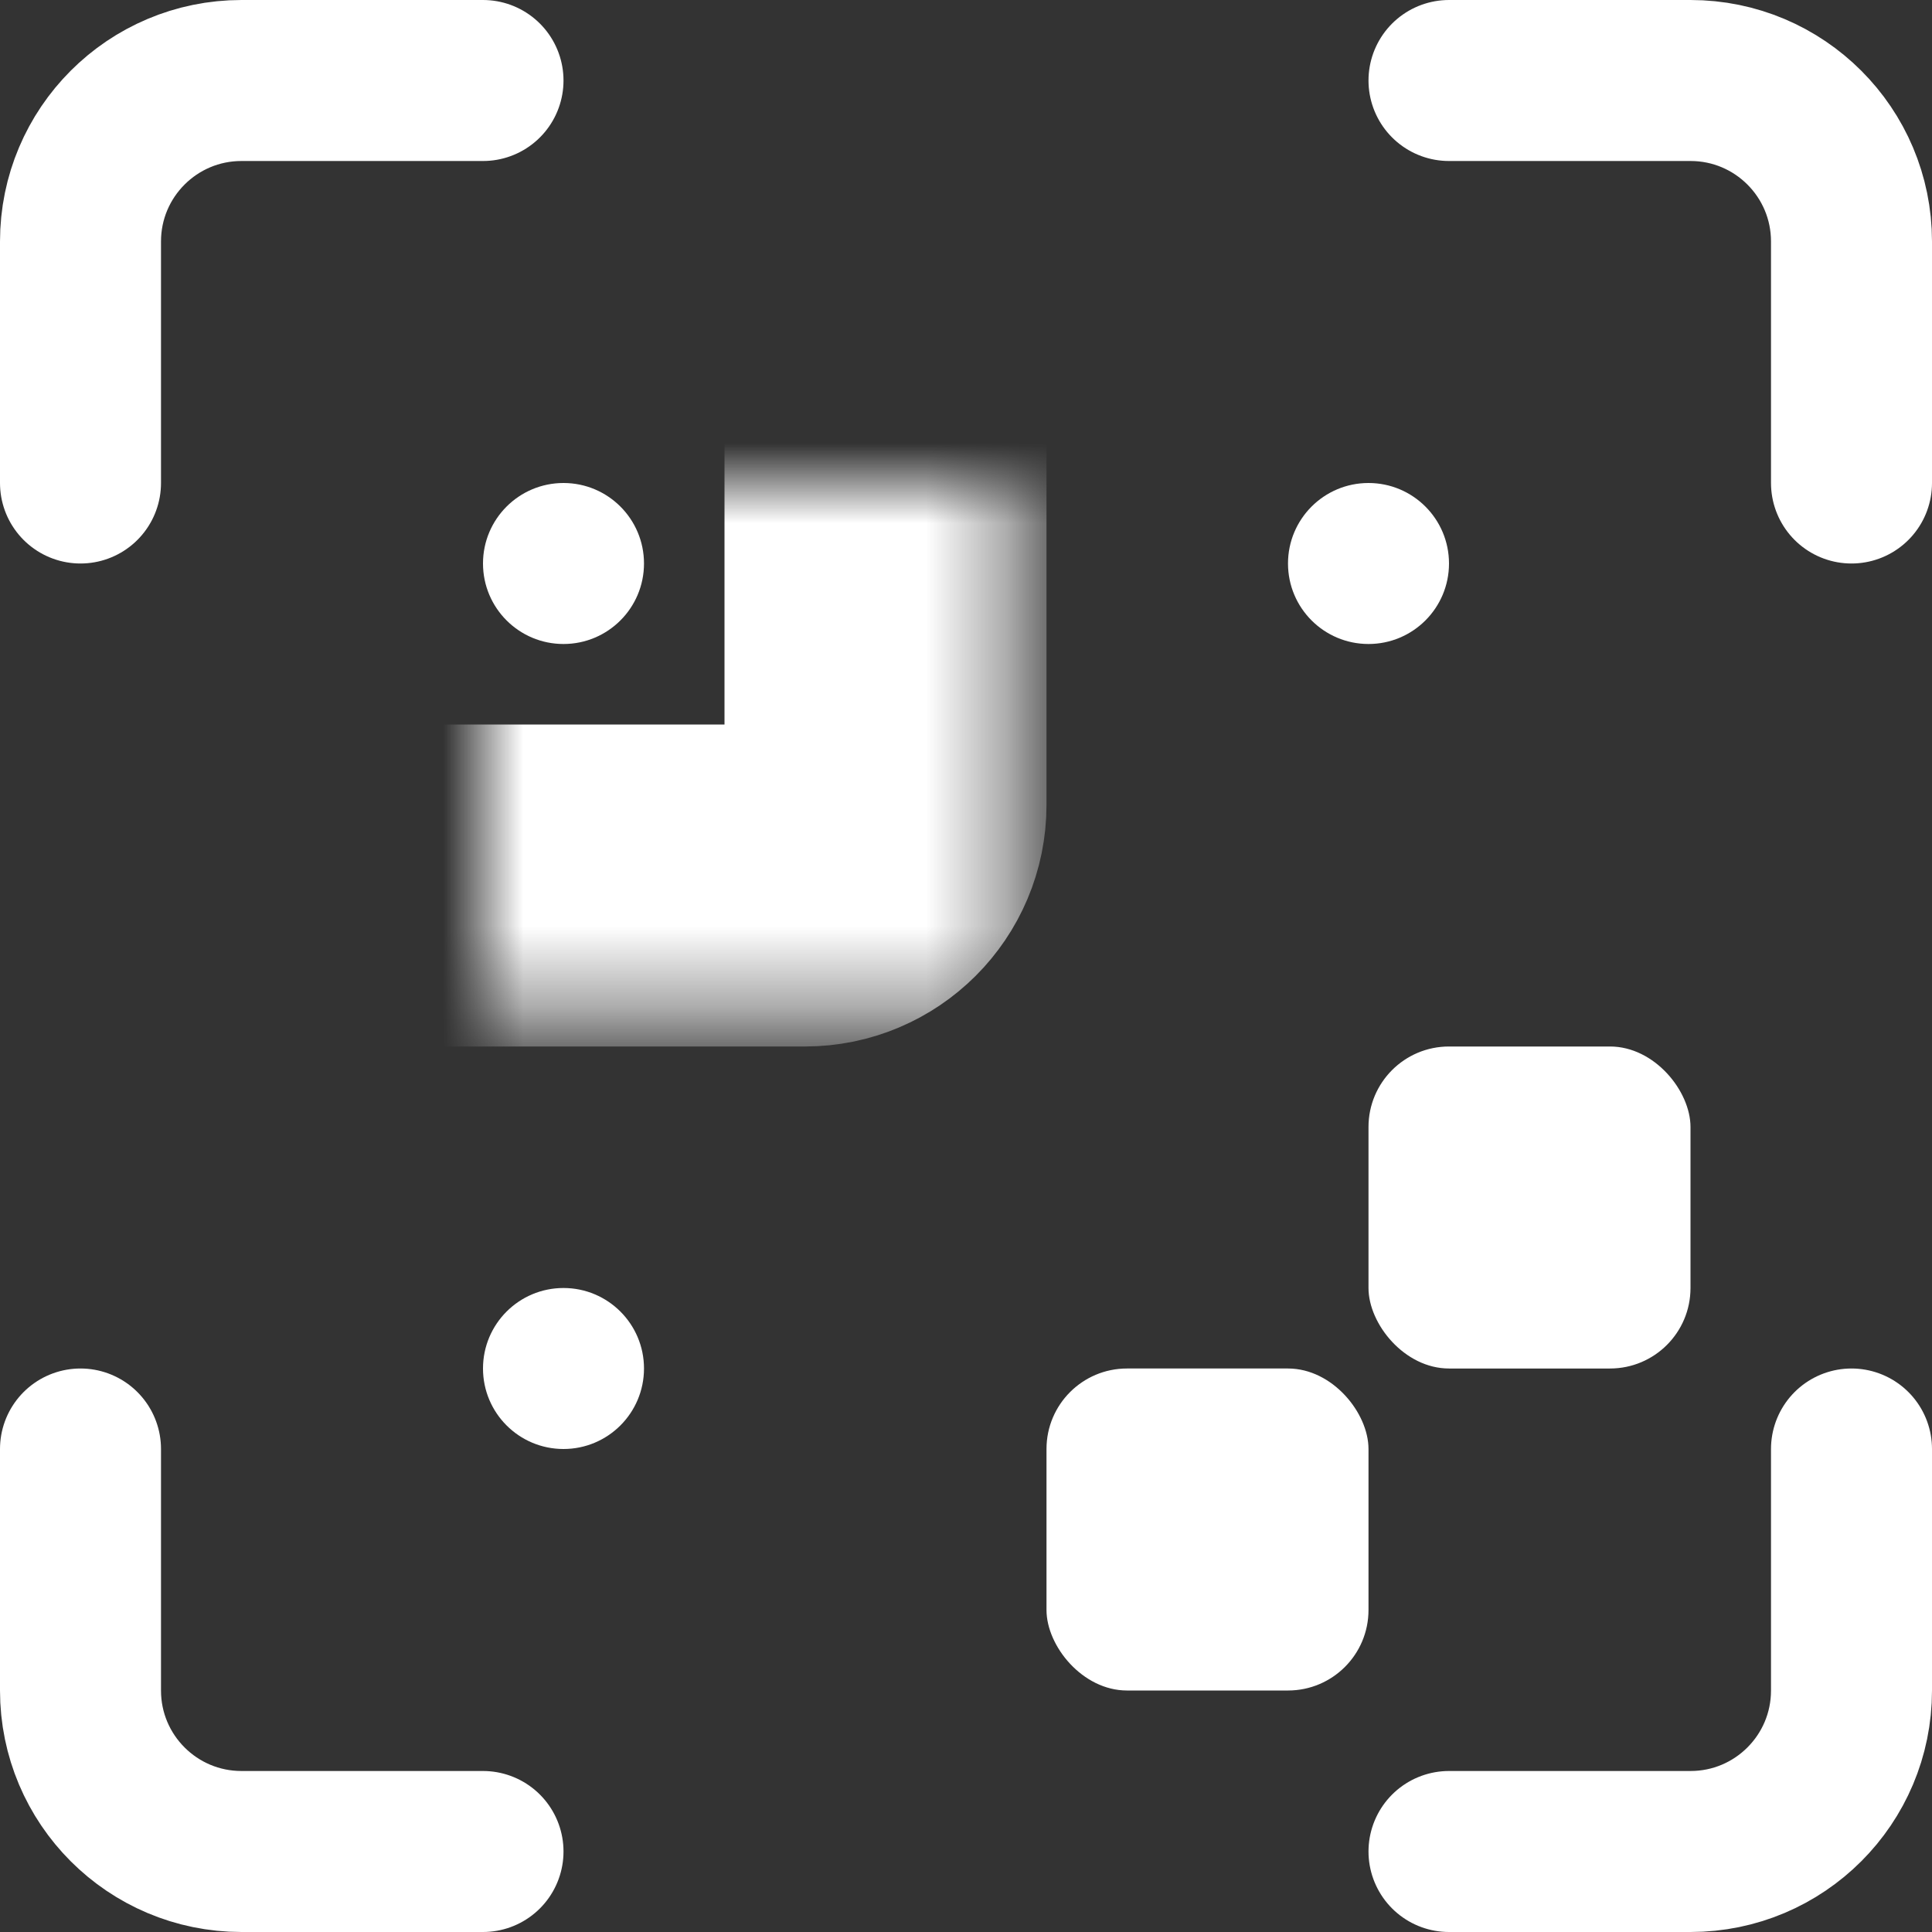 
<svg width="24" height="24" viewBox="0 0 24 24" fill="none" xmlns="http://www.w3.org/2000/svg">
<rect x="0" y="0" width="24" height="24" fill="#333333" stroke="none"/>
<mask id="path-1-inside-1_3698_5434" fill="white">
<rect x="3" y="3" width="8" height="8" rx="1"/>
</mask>
<rect x="3" y="3" width="8" height="8" rx="1" stroke="white" stroke-width="4" stroke-linecap="round" mask="url(#path-1-inside-1_3698_5434)"/>
<circle cx="7" cy="7" r="1" fill="white"/>
<mask id="path-3-inside-2_3698_5434" fill="white">
<rect x="3" y="13" width="8" height="8" rx="1"/>
</mask>
<rect x="3" y="13" width="8" height="8" rx="1" stroke="white" stroke-width="4" stroke-linecap="round" mask="url(#path-3-inside-2_3698_5434)"/>
<circle cx="7" cy="17" r="1" fill="white"/>
<mask id="path-5-inside-3_3698_5434" fill="white">
<rect x="13" y="3" width="8" height="8" rx="1"/>
</mask>
<rect x="13" y="3" width="8" height="8" rx="1" stroke="white" stroke-width="4" stroke-linecap="round" mask="url(#path-5-inside-3_3698_5434)"/>
<circle cx="17" cy="7" r="1" fill="white"/>
<path d="M6 1H3C1.895 1 1 1.895 1 3V6" stroke="white" stroke-width="2" stroke-linecap="round"/>
<path d="M18 1H21C22.105 1 23 1.895 23 3V6" stroke="white" stroke-width="2" stroke-linecap="round"/>
<path d="M18 23H21C22.105 23 23 22.105 23 21V18" stroke="white" stroke-width="2" stroke-linecap="round"/>
<path d="M6 23H3C1.895 23 1 22.105 1 21V18" stroke="white" stroke-width="2" stroke-linecap="round"/>
<rect x="17" y="13" width="4" height="4" rx="1" fill="white"/>
<rect x="13" y="17" width="4" height="4" rx="1" fill="white"/>
</svg>
